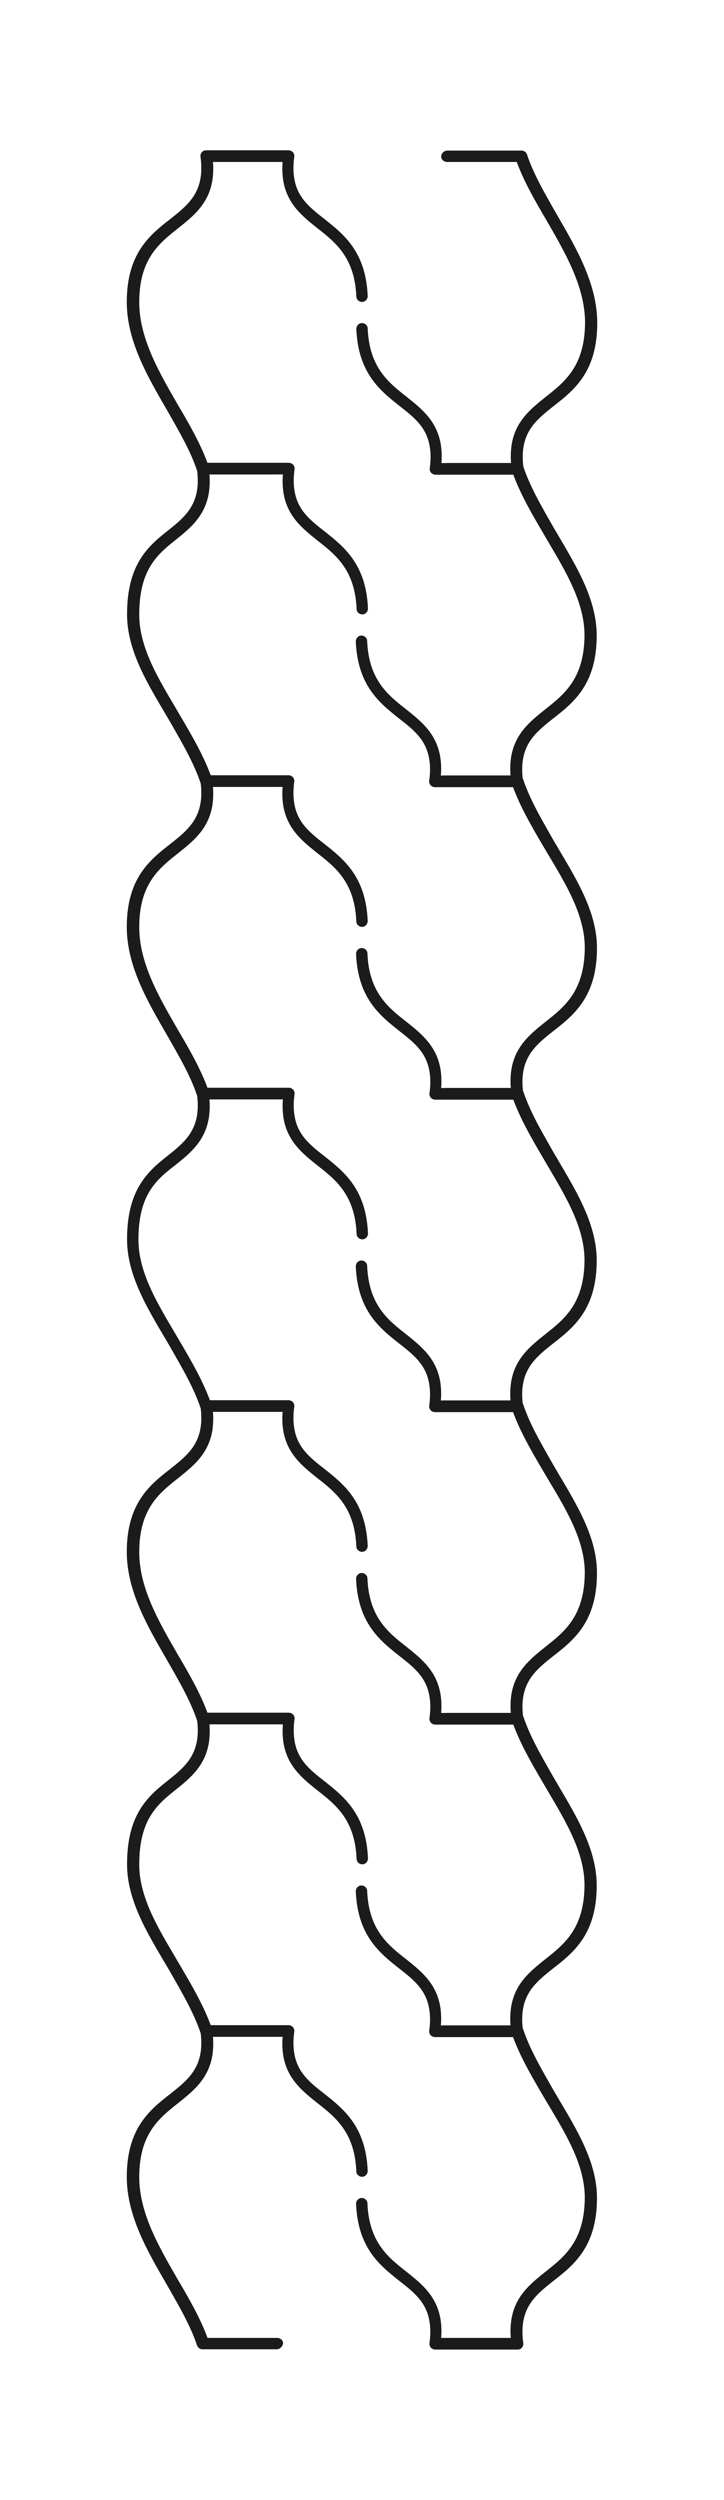 <?xml version="1.0" encoding="UTF-8"?> <svg xmlns="http://www.w3.org/2000/svg" id="_Слой_5" data-name=" Слой 5" viewBox="0 0 267.15 921.62"><defs><style> .cls-1 { fill: #1b1b1b; stroke-width: 0px; } </style></defs><g><g><path class="cls-1" d="m102.08,174.91h-27.4c-.9,0-1.7-.6-2-1.5-2.4-7.2-6.6-14.4-11-22.1-7.3-12.6-14.9-25.6-14.9-40,0-17.9,8.5-24.7,16.1-30.6,5.3-4.2,9.9-7.9,11.1-15,.4-2.3.4-5,0-7.9-.1-.6.1-1.2.5-1.7s1-.7,1.6-.7h30.4c.6,0,1.2.3,1.6.7.4.5.6,1.1.5,1.7-.4,2.9-.4,5.6,0,7.9,1.1,7.1,5.7,10.8,11.1,15,7.2,5.7,15.3,12.1,16,28.4,0,1.2-.9,2.2-2.1,2.2h0c-1.1,0-2.1-.9-2.1-2-.6-14.3-7.6-19.9-14.4-25.2-5.5-4.4-11.2-8.9-12.6-17.7-.3-2.1-.4-4.3-.2-6.7h-25.7c.2,2.4.1,4.6-.2,6.7-1.4,8.8-7.1,13.3-12.6,17.7-7.1,5.6-14.4,11.4-14.4,27.3,0,13.3,7.3,25.8,14.3,37.9,4.3,7.3,8.3,14.3,10.9,21.4h25.7c1.1,0,2.1.8,2.2,1.9-.2,1.3-1.2,2.3-2.4,2.3h0Z"></path><path class="cls-1" d="m165.08,55.51h27.4c.9,0,1.7.6,2,1.5,2.4,7.2,6.6,14.4,11,22.1,7.3,12.6,14.9,25.6,14.9,40,0,17.9-8.5,24.7-16.1,30.6-5.3,4.2-9.9,7.9-11.1,15-.4,2.3-.4,5,0,7.9.1.6-.1,1.2-.5,1.7s-1,.7-1.6.7h-30.4c-.6,0-1.2-.3-1.6-.7-.4-.5-.6-1.1-.5-1.7.4-2.9.4-5.6,0-7.9-1.1-7.1-5.7-10.8-11.1-15-7.2-5.7-15.3-12.1-16-28.4,0-1.2.9-2.2,2.1-2.2h0c1.1,0,2.1.9,2.1,2,.6,14.3,7.6,19.9,14.4,25.2,5.5,4.4,11.2,8.9,12.6,17.7.3,2.1.4,4.3.2,6.7h25.7c-.2-2.4-.1-4.6.2-6.7,1.4-8.8,7.1-13.3,12.6-17.7,7.1-5.6,14.4-11.4,14.5-27.3,0-13.3-7.3-25.8-14.3-37.9-4.3-7.3-8.3-14.3-10.9-21.4h-25.7c-1.1,0-2.1-.8-2.2-1.9,0-1.2,1-2.3,2.3-2.3h0Z"></path></g><g><path class="cls-1" d="m102.18,290.11h-26.2c-.9,0-1.7-.6-2-1.5-2.4-7.2-6.6-14.4-11-22.1-7.3-12.6-16.1-25.6-16.1-40,0-17.9,7.2-24.7,14.7-30.6,5.3-4.2,9.9-7.9,11.1-15,.4-2.3.4-5,0-7.9-.1-.6.1-1.2.5-1.7s1-.7,1.6-.7h31.8c.6,0,1.2.3,1.6.7.4.5.6,1.1.5,1.7-.4,2.9-.4,5.6,0,7.9,1.1,7.1,5.7,10.8,11.1,15,7.2,5.7,15.3,12.1,16,28.4,0,1.2-.9,2.2-2.1,2.2h0c-1.1,0-2.1-.9-2.1-2-.6-14.3-7.6-19.9-14.4-25.2-5.5-4.4-11.2-8.9-12.6-17.7-.3-2.1-.4-4.3-.2-6.7h-27.1c.2,2.4.1,4.6-.2,6.7-1.4,8.8-7.1,13.3-12.6,17.7-7.1,5.6-13.1,11.4-13.1,27.3,0,13.3,8.5,25.8,15.5,37.9,4.3,7.3,8.3,14.3,10.9,21.4h24.5c1.1,0,2.1.8,2.2,1.9-.1,1.3-1.1,2.3-2.3,2.3h0Z"></path><path class="cls-1" d="m164.98,170.71h26.2c.9,0,1.7.6,2,1.5,2.4,7.2,6.6,14.4,11,22.1,7.3,12.6,16,25.6,16,40,0,17.9-8.5,24.7-16.1,30.6-5.3,4.2-9.9,7.9-11.1,15-.4,2.3-.4,5,0,7.9.1.6-.1,1.2-.5,1.7s-1,.7-1.6.7h-30.4c-.6,0-1.2-.3-1.6-.7-.4-.5-.6-1.1-.5-1.7.4-2.9.4-5.6,0-7.9-1.1-7.1-5.7-10.8-11.1-15-7.2-5.7-15.3-12.1-16-28.4,0-1.2.9-2.2,2.1-2.2h0c1.1,0,2.1.9,2.1,2,.6,14.3,7.6,19.9,14.4,25.2,5.5,4.4,11.2,8.9,12.6,17.7.3,2.1.4,4.3.2,6.7h25.7c-.2-2.4-.1-4.6.2-6.7,1.4-8.8,7.1-13.3,12.6-17.7,7.1-5.6,14.4-11.4,14.5-27.3,0-13.3-8.4-25.8-15.4-37.9-4.3-7.3-8.3-14.3-10.9-21.4h-24.6c-1.1,0-2.1-.8-2.2-1.9.2-1.2,1.2-2.3,2.4-2.3h0Z"></path></g></g><g><path class="cls-1" d="m102.08,405.31h-27.4c-.9,0-1.7-.6-2-1.5-2.4-7.2-6.6-14.4-11-22.1-7.3-12.6-14.9-25.6-14.9-40,0-17.9,8.5-24.7,16.1-30.6,5.3-4.2,9.9-7.9,11.1-15,.4-2.3.4-5,0-7.9-.1-.6.1-1.2.5-1.7s1-.7,1.6-.7h30.4c.6,0,1.2.3,1.6.7.4.5.6,1.1.5,1.7-.4,2.9-.4,5.6,0,7.9,1.1,7.1,5.7,10.8,11.1,15,7.2,5.7,15.3,12.1,16,28.4,0,1.2-.9,2.2-2.1,2.2h0c-1.1,0-2.1-.9-2.1-2-.6-14.3-7.6-19.9-14.4-25.2-5.5-4.4-11.2-8.9-12.6-17.7-.3-2.1-.4-4.3-.2-6.7h-25.7c.2,2.4.1,4.6-.2,6.7-1.4,8.8-7.1,13.3-12.6,17.7-7.1,5.6-14.4,11.4-14.4,27.3,0,13.3,7.3,25.8,14.3,37.9,4.3,7.3,8.3,14.3,10.9,21.4h25.7c1.1,0,2.1.8,2.2,1.9-.2,1.3-1.2,2.3-2.4,2.3h0Z"></path><path class="cls-1" d="m163.78,285.91h27.3c.9,0,1.7.6,2,1.5,2.4,7.2,6.6,14.4,11,22.1,7.3,12.6,16.2,25.6,16.2,40,0,17.9-8.5,24.7-16.1,30.6-5.3,4.2-9.9,7.9-11.1,15-.4,2.3-.4,5,0,7.9.1.6-.1,1.2-.5,1.7s-1,.7-1.6.7h-30.4c-.6,0-1.2-.3-1.6-.7-.4-.5-.6-1.1-.5-1.7.4-2.9.4-5.6,0-7.9-1.1-7.1-5.7-10.8-11.1-15-7.2-5.7-15.3-12.1-16-28.4,0-1.2.9-2.2,2.1-2.2h0c1.1,0,2.1.9,2.1,2,.6,14.3,7.6,19.9,14.4,25.2,5.5,4.4,11.2,8.9,12.6,17.7.3,2.1.4,4.3.2,6.7h25.7c-.2-2.4-.1-4.6.2-6.7,1.4-8.8,7.1-13.3,12.6-17.7,7.1-5.6,14.4-11.4,14.5-27.3,0-13.3-8.5-25.8-15.6-37.9-4.3-7.3-8.3-14.3-10.9-21.4h-25.7c-1.1,0-2.1-.8-2.2-1.9.1-1.2,1.1-2.3,2.4-2.3h0Z"></path></g><g><path class="cls-1" d="m102.18,520.51h-26.2c-.9,0-1.7-.6-2-1.5-2.4-7.2-6.6-14.4-11-22.1-7.3-12.6-16.1-25.6-16.1-40,0-17.9,7.2-24.7,14.7-30.6,5.3-4.2,9.9-7.9,11.1-15,.4-2.3.4-5,0-7.9-.1-.6.1-1.2.5-1.7s1-.7,1.6-.7h31.8c.6,0,1.2.3,1.6.7.4.5.6,1.1.5,1.7-.4,2.9-.4,5.6,0,7.9,1.1,7.1,5.7,10.8,11.1,15,7.2,5.7,15.3,12.1,16,28.4,0,1.2-.9,2.2-2.1,2.2h0c-1.1,0-2.1-.9-2.1-2-.6-14.3-7.6-19.9-14.4-25.2-5.5-4.4-11.2-8.9-12.6-17.7-.3-2.1-.4-4.3-.2-6.7h-27.1c.2,2.4.1,4.6-.2,6.7-1.4,8.8-7.1,13.3-12.6,17.7-7.4,5.6-13.4,11.4-13.4,27.3,0,13.3,8.5,25.8,15.5,37.9,4.3,7.3,8.3,14.3,10.9,21.4h24.5c1.1,0,2.1.8,2.2,1.9.2,1.3-.8,2.3-2,2.3h0Z"></path><path class="cls-1" d="m164.98,401.11h26.2c.9,0,1.7.6,2,1.5,2.4,7.2,6.6,14.4,11,22.1,7.3,12.6,16,25.6,16,40,0,17.9-8.5,24.7-16.1,30.6-5.3,4.2-9.9,7.9-11.1,15-.4,2.3-.4,5,0,7.9.1.6-.1,1.2-.5,1.7s-1,.7-1.6.7h-30.4c-.6,0-1.2-.3-1.6-.7-.4-.5-.6-1.1-.5-1.7.4-2.9.4-5.6,0-7.9-1.1-7.1-5.7-10.8-11.1-15-7.2-5.7-15.3-12.1-16-28.4,0-1.2.9-2.2,2.1-2.2h0c1.1,0,2.1.9,2.1,2,.6,14.3,7.6,19.9,14.4,25.2,5.5,4.4,11.2,8.9,12.6,17.7.3,2.1.4,4.3.2,6.7h25.7c-.2-2.4-.1-4.6.2-6.7,1.4-8.8,7.1-13.3,12.6-17.7,7.1-5.6,14.4-11.4,14.5-27.3,0-13.3-8.4-25.8-15.4-37.9-4.3-7.3-8.3-14.3-10.9-21.4h-24.6c-1.1,0-2.1-.8-2.2-1.9.2-1.2,1.2-2.3,2.4-2.3h0Z"></path></g><g><path class="cls-1" d="m102.08,635.71h-27.4c-.9,0-1.7-.6-2-1.5-2.4-7.2-6.6-14.4-11-22.1-7.3-12.6-14.9-25.6-14.9-40,0-17.9,8.5-24.7,16.1-30.6,5.3-4.2,9.9-7.9,11.1-15,.4-2.3.4-5,0-7.9-.1-.6.1-1.2.5-1.7s1-.7,1.6-.7h30.4c.6,0,1.2.3,1.6.7.4.5.6,1.1.5,1.7-.4,2.9-.4,5.6,0,7.9,1.1,7.1,5.7,10.8,11.1,15,7.2,5.7,15.3,12.1,16,28.4,0,1.2-.9,2.2-2.1,2.2h0c-1.1,0-2.1-.9-2.1-2-.6-14.3-7.6-19.9-14.4-25.2-5.5-4.4-11.2-8.9-12.6-17.7-.3-2.1-.4-4.3-.2-6.7h-25.7c.2,2.4.1,4.6-.2,6.7-1.4,8.8-7.1,13.3-12.6,17.7-7.1,5.6-14.4,11.4-14.4,27.3,0,13.3,7.3,25.8,14.3,37.9,4.3,7.3,8.3,14.3,10.9,21.4h25.7c1.1,0,2.1.8,2.2,1.9-.2,1.3-1.2,2.3-2.4,2.3h0Z"></path><path class="cls-1" d="m163.78,516.31h27.3c.9,0,1.7.6,2,1.5,2.4,7.2,6.6,14.4,11,22.1,7.3,12.6,16.2,25.6,16.2,40,0,17.9-8.5,24.7-16.1,30.6-5.3,4.2-9.9,7.9-11.1,15-.4,2.3-.4,5,0,7.9.1.6-.1,1.2-.5,1.7s-1,.7-1.6.7h-30.4c-.6,0-1.2-.3-1.6-.7-.4-.5-.6-1.1-.5-1.7.4-2.9.4-5.6,0-7.9-1.1-7.1-5.7-10.8-11.1-15-7.2-5.7-15.3-12.1-16-28.4,0-1.2.9-2.2,2.1-2.2h0c1.1,0,2.1.9,2.1,2,.6,14.3,7.6,19.9,14.4,25.2,5.5,4.4,11.2,8.9,12.6,17.7.3,2.1.4,4.3.2,6.7h25.7c-.2-2.4-.1-4.6.2-6.7,1.4-8.8,7.1-13.3,12.6-17.7,7.1-5.6,14.4-11.4,14.5-27.3,0-13.3-8.5-25.8-15.6-37.9-4.3-7.3-8.3-14.3-10.9-21.4h-25.7c-1.1,0-2.1-.8-2.2-1.9.1-1.2,1.1-2.3,2.4-2.3h0Z"></path></g><g><path class="cls-1" d="m102.18,750.91h-26.2c-.9,0-1.7-.6-2-1.5-2.4-7.2-6.6-14.4-11-22.1-7.3-12.6-16.1-25.6-16.1-40,0-17.9,7.2-24.7,14.7-30.6,5.3-4.2,9.9-7.9,11.1-15,.4-2.3.4-5,0-7.9-.1-.6.1-1.2.5-1.7s1-.7,1.6-.7h31.8c.6,0,1.2.3,1.6.7.4.5.6,1.1.5,1.7-.4,2.9-.4,5.6,0,7.9,1.1,7.1,5.7,10.8,11.1,15,7.2,5.7,15.3,12.1,16,28.4,0,1.2-.9,2.2-2.1,2.2h0c-1.1,0-2.1-.9-2.1-2-.6-14.3-7.6-19.9-14.4-25.2-5.5-4.4-11.2-8.9-12.6-17.7-.3-2.1-.4-4.3-.2-6.7h-27.1c.2,2.4.1,4.6-.2,6.7-1.4,8.8-7.1,13.3-12.6,17.7-7.1,5.6-13.1,11.4-13.1,27.3,0,13.3,8.5,25.8,15.5,37.9,4.3,7.3,8.3,14.3,10.9,21.4h24.5c1.1,0,2.1.8,2.2,1.9-.1,1.3-1.1,2.3-2.3,2.3h0Z"></path><path class="cls-1" d="m164.98,631.51h26.2c.9,0,1.7.6,2,1.5,2.4,7.2,6.6,14.4,11,22.1,7.3,12.6,16,25.6,16,40,0,17.9-8.5,24.7-16.1,30.6-5.3,4.2-9.9,7.9-11.1,15-.4,2.3-.4,5,0,7.9.1.6-.1,1.2-.5,1.7s-1,.7-1.6.7h-30.4c-.6,0-1.2-.3-1.6-.7-.4-.5-.6-1.1-.5-1.7.4-2.9.4-5.6,0-7.9-1.1-7.1-5.7-10.8-11.1-15-7.2-5.7-15.3-12.1-16-28.4,0-1.2.9-2.2,2.1-2.2h0c1.1,0,2.1.9,2.1,2,.6,14.3,7.6,19.9,14.4,25.2,5.5,4.4,11.2,8.9,12.6,17.7.3,2.1.4,4.3.2,6.7h25.7c-.2-2.4-.1-4.6.2-6.7,1.4-8.8,7.1-13.3,12.6-17.7,7.1-5.6,14.4-11.4,14.5-27.3,0-13.3-8.4-25.8-15.4-37.9-4.3-7.3-8.3-14.3-10.9-21.4h-24.6c-1.1,0-2.1-.8-2.2-1.9.2-1.2,1.2-2.3,2.4-2.3h0Z"></path></g><g><path class="cls-1" d="m102.08,866.11h-27.4c-.9,0-1.7-.6-2-1.5-2.4-7.2-6.6-14.4-11-22.1-7.3-12.6-14.9-25.6-14.9-40,0-17.9,8.5-24.7,16.1-30.6,5.3-4.2,9.9-7.9,11.1-15,.4-2.3.4-5,0-7.9-.1-.6.1-1.2.5-1.7s1-.7,1.6-.7h30.4c.6,0,1.2.3,1.6.7.4.5.6,1.1.5,1.7-.4,2.9-.4,5.6,0,7.9,1.1,7.1,5.7,10.8,11.1,15,7.2,5.7,15.3,12.1,16,28.4,0,1.2-.9,2.2-2.1,2.2h0c-1.1,0-2.1-.9-2.1-2-.6-14.3-7.6-19.9-14.4-25.2-5.5-4.4-11.2-8.9-12.6-17.7-.3-2.1-.4-4.3-.2-6.7h-25.7c.2,2.4.1,4.6-.2,6.7-1.4,8.8-7.1,13.3-12.6,17.7-7.1,5.6-14.4,11.4-14.4,27.3,0,13.3,7.3,25.8,14.3,37.9,4.3,7.3,8.3,14.3,10.9,21.4h25.7c1.1,0,2.1.8,2.2,1.9-.2,1.3-1.2,2.3-2.4,2.3h0Z"></path><path class="cls-1" d="m163.78,746.71h27.3c.9,0,1.7.6,2,1.5,2.4,7.2,6.6,14.4,11,22.1,7.3,12.6,16.2,25.6,16.2,40,0,17.9-8.5,24.7-16.1,30.6-5.3,4.2-9.9,7.9-11.1,15-.4,2.3-.4,5,0,7.9.1.6-.1,1.2-.5,1.7s-1,.7-1.6.7h-30.4c-.6,0-1.2-.3-1.6-.7-.4-.5-.6-1.1-.5-1.7.4-2.9.4-5.6,0-7.9-1.1-7.1-5.7-10.8-11.1-15-7.2-5.7-15.3-12.1-16-28.4,0-1.2.9-2.2,2.1-2.2h0c1.1,0,2.1.9,2.1,2,.6,14.3,7.6,19.9,14.4,25.2,5.5,4.4,11.2,8.9,12.6,17.7.3,2.1.4,4.3.2,6.7h25.7c-.2-2.4-.1-4.6.2-6.7,1.4-8.8,7.1-13.3,12.6-17.7,7.1-5.6,14.4-11.4,14.5-27.3,0-13.3-8.5-25.8-15.6-37.9-4.3-7.3-8.3-14.3-10.9-21.4h-25.7c-1.1,0-2.1-.8-2.2-1.9.1-1.2,1.1-2.3,2.4-2.3h0Z"></path></g></svg> 